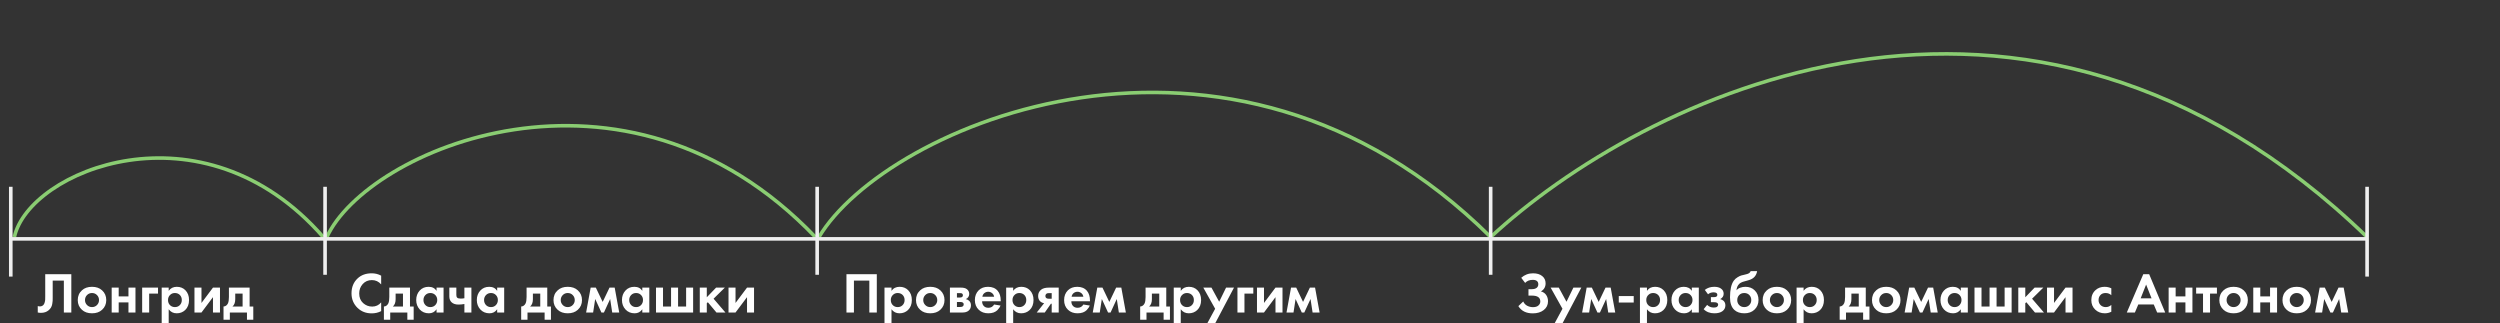 <?xml version="1.0" encoding="UTF-8"?> <svg xmlns="http://www.w3.org/2000/svg" width="696" height="90" viewBox="0 0 696 90" fill="none"><rect x="0" y="0" width="696" height="90" fill="#333333" stroke="none"/> <g clip-path="url(#clip0_1680_286)"> <path d="M4 66C8 47.575 56.298 27.439 90 66" stroke="#8ACD72"></path> <path d="M228 66C246.5 35 342 -6.5 415 66" stroke="#8ACD72"></path> <path d="M91 66C102 41.911 173.705 10.338 227 66" stroke="#8ACD72"></path> <path d="M415 66C456.493 27.514 563.382 -26.366 659 66" stroke="#8ACD72"></path> <path d="M3 66.5H659V77V64.5V52M3 77V64.5V52" stroke="#EFEFEF"></path> <path d="M90.5 52V76.5" stroke="#EFEFEF"></path> <path d="M227.5 52V76.5" stroke="#EFEFEF"></path> <path d="M415 52V76.5" stroke="#EFEFEF"></path> <path d="M12.592 76.328H19.856V87H17.776V78.12H14.672V82.856C14.672 83.261 14.666 83.565 14.656 83.768C14.645 83.971 14.608 84.259 14.544 84.632C14.48 85.005 14.362 85.336 14.192 85.624C14.021 85.901 13.797 86.157 13.52 86.392C12.965 86.861 12.256 87.096 11.392 87.096C11.093 87.096 10.8 87.064 10.512 87V85.208C10.725 85.272 10.922 85.304 11.104 85.304C11.488 85.304 11.808 85.176 12.064 84.92C12.234 84.749 12.357 84.515 12.432 84.216C12.517 83.917 12.565 83.661 12.576 83.448C12.586 83.235 12.592 82.899 12.592 82.44V76.328ZM22.814 80.824C23.518 80.173 24.452 79.848 25.614 79.848C26.777 79.848 27.71 80.173 28.414 80.824C29.193 81.528 29.582 82.435 29.582 83.544C29.582 84.643 29.193 85.544 28.414 86.248C27.71 86.899 26.777 87.224 25.614 87.224C24.452 87.224 23.518 86.899 22.814 86.248C22.036 85.544 21.646 84.643 21.646 83.544C21.646 82.435 22.036 81.528 22.814 80.824ZM24.222 84.92C24.596 85.304 25.06 85.496 25.614 85.496C26.169 85.496 26.633 85.304 27.006 84.92C27.38 84.536 27.566 84.077 27.566 83.544C27.566 83 27.38 82.536 27.006 82.152C26.633 81.768 26.169 81.576 25.614 81.576C25.06 81.576 24.596 81.768 24.222 82.152C23.849 82.536 23.662 83 23.662 83.544C23.662 84.077 23.849 84.536 24.222 84.92ZM31.092 87V80.072H33.044V82.52H35.764V80.072H37.716V87H35.764V84.184H33.044V87H31.092ZM39.576 87V80.072H43.992V81.736H41.528V87H39.576ZM46.966 86.104V90.664H45.014V80.072H46.966V80.968C47.489 80.221 48.241 79.848 49.222 79.848C50.182 79.848 50.971 80.157 51.59 80.776C52.283 81.469 52.63 82.387 52.63 83.528C52.63 84.701 52.267 85.635 51.542 86.328C50.902 86.925 50.118 87.224 49.19 87.224C48.262 87.224 47.521 86.851 46.966 86.104ZM48.694 81.576C48.193 81.576 47.771 81.731 47.43 82.04C46.993 82.413 46.774 82.909 46.774 83.528C46.774 84.157 46.987 84.659 47.414 85.032C47.766 85.341 48.193 85.496 48.694 85.496C49.217 85.496 49.654 85.331 50.006 85C50.411 84.627 50.614 84.136 50.614 83.528C50.614 82.931 50.417 82.445 50.022 82.072C49.659 81.741 49.217 81.576 48.694 81.576ZM54.139 80.072H56.091V84.344L59.291 80.072H61.243V87H59.291V82.728L56.091 87H54.139V80.072ZM63.732 80.072H69.492V85.336H70.516V89.016H68.756V87H63.988V89.016H62.228V85.336C62.772 85.304 63.183 85.011 63.46 84.456C63.641 84.061 63.732 83.469 63.732 82.68V80.072ZM67.54 85.336V81.736H65.492V83.272C65.492 84.211 65.236 84.899 64.724 85.336H67.54Z" fill="white"></path> <path d="M106.116 84.184V86.616C105.327 87.032 104.447 87.24 103.476 87.24C101.919 87.24 100.618 86.744 99.572 85.752C98.431 84.653 97.86 83.293 97.86 81.672C97.86 79.944 98.431 78.552 99.572 77.496C100.575 76.557 101.882 76.088 103.492 76.088C104.431 76.088 105.306 76.307 106.116 76.744V79.176C105.423 78.376 104.564 77.976 103.54 77.976C102.495 77.976 101.642 78.344 100.98 79.08C100.33 79.805 100.004 80.68 100.004 81.704C100.004 82.824 100.367 83.715 101.092 84.376C101.818 85.027 102.66 85.352 103.62 85.352C104.623 85.352 105.455 84.963 106.116 84.184ZM108.381 80.072H114.141V85.336H115.165V89.016H113.405V87H108.637V89.016H106.877V85.336C107.421 85.304 107.831 85.011 108.109 84.456C108.29 84.061 108.381 83.469 108.381 82.68V80.072ZM112.189 85.336V81.736H110.141V83.272C110.141 84.211 109.885 84.899 109.373 85.336H112.189ZM121.537 80.968V80.072H123.489V87H121.537V86.104C121.014 86.851 120.305 87.224 119.409 87.224C118.364 87.224 117.51 86.867 116.849 86.152C116.198 85.437 115.873 84.563 115.873 83.528C115.873 82.483 116.193 81.608 116.833 80.904C117.473 80.2 118.3 79.848 119.313 79.848C120.316 79.848 121.057 80.221 121.537 80.968ZM121.185 82.136C120.822 81.763 120.364 81.576 119.809 81.576C119.254 81.576 118.796 81.763 118.433 82.136C118.07 82.509 117.889 82.973 117.889 83.528C117.889 84.083 118.07 84.552 118.433 84.936C118.796 85.309 119.254 85.496 119.809 85.496C120.364 85.496 120.822 85.309 121.185 84.936C121.548 84.552 121.729 84.083 121.729 83.528C121.729 82.973 121.548 82.509 121.185 82.136ZM129.286 87V84.632C128.731 84.739 128.187 84.792 127.654 84.792C126.811 84.792 126.166 84.579 125.718 84.152C125.302 83.757 125.094 83.213 125.094 82.52V80.072H127.046V82.12C127.046 82.472 127.126 82.723 127.286 82.872C127.467 83.043 127.798 83.128 128.278 83.128C128.598 83.128 128.934 83.096 129.286 83.032V80.072H131.238V87H129.286ZM138.412 80.968V80.072H140.364V87H138.412V86.104C137.889 86.851 137.18 87.224 136.284 87.224C135.239 87.224 134.385 86.867 133.724 86.152C133.073 85.437 132.748 84.563 132.748 83.528C132.748 82.483 133.068 81.608 133.708 80.904C134.348 80.2 135.175 79.848 136.188 79.848C137.191 79.848 137.932 80.221 138.412 80.968ZM138.06 82.136C137.697 81.763 137.239 81.576 136.684 81.576C136.129 81.576 135.671 81.763 135.308 82.136C134.945 82.509 134.764 82.973 134.764 83.528C134.764 84.083 134.945 84.552 135.308 84.936C135.671 85.309 136.129 85.496 136.684 85.496C137.239 85.496 137.697 85.309 138.06 84.936C138.423 84.552 138.604 84.083 138.604 83.528C138.604 82.973 138.423 82.509 138.06 82.136ZM146.599 80.072H152.359V85.336H153.383V89.016H151.623V87H146.855V89.016H145.095V85.336C145.639 85.304 146.05 85.011 146.327 84.456C146.509 84.061 146.599 83.469 146.599 82.68V80.072ZM150.407 85.336V81.736H148.359V83.272C148.359 84.211 148.103 84.899 147.591 85.336H150.407ZM155.26 80.824C155.964 80.173 156.897 79.848 158.06 79.848C159.222 79.848 160.156 80.173 160.86 80.824C161.638 81.528 162.028 82.435 162.028 83.544C162.028 84.643 161.638 85.544 160.86 86.248C160.156 86.899 159.222 87.224 158.06 87.224C156.897 87.224 155.964 86.899 155.26 86.248C154.481 85.544 154.092 84.643 154.092 83.544C154.092 82.435 154.481 81.528 155.26 80.824ZM156.668 84.92C157.041 85.304 157.505 85.496 158.06 85.496C158.614 85.496 159.078 85.304 159.452 84.92C159.825 84.536 160.012 84.077 160.012 83.544C160.012 83 159.825 82.536 159.452 82.152C159.078 81.768 158.614 81.576 158.06 81.576C157.505 81.576 157.041 81.768 156.668 82.152C156.294 82.536 156.108 83 156.108 83.544C156.108 84.077 156.294 84.536 156.668 84.92ZM163.176 87L164.44 80.072H165.88L167.784 84.056L169.688 80.072H171.128L172.392 87H170.44L169.864 83.24L168.136 87H167.432L165.704 83.24L165.128 87H163.176ZM178.818 80.968V80.072H180.77V87H178.818V86.104C178.295 86.851 177.586 87.224 176.69 87.224C175.645 87.224 174.791 86.867 174.13 86.152C173.479 85.437 173.154 84.563 173.154 83.528C173.154 82.483 173.474 81.608 174.114 80.904C174.754 80.2 175.581 79.848 176.594 79.848C177.597 79.848 178.338 80.221 178.818 80.968ZM178.466 82.136C178.103 81.763 177.645 81.576 177.09 81.576C176.535 81.576 176.077 81.763 175.714 82.136C175.351 82.509 175.17 82.973 175.17 83.528C175.17 84.083 175.351 84.552 175.714 84.936C176.077 85.309 176.535 85.496 177.09 85.496C177.645 85.496 178.103 85.309 178.466 84.936C178.829 84.552 179.01 84.083 179.01 83.528C179.01 82.973 178.829 82.509 178.466 82.136ZM182.631 87V80.072H184.583V85.336H186.823V80.072H188.775V85.336H191.015V80.072H192.967V87H182.631ZM194.819 80.072H196.771V82.76L199.363 80.072H201.795L198.659 83.16L201.955 87H199.459L197.059 84.136L196.771 84.424V87H194.819V80.072ZM202.819 80.072H204.771V84.344L207.971 80.072H209.923V87H207.971V82.728L204.771 87H202.819V80.072Z" fill="white"></path> <path d="M235.654 76.328H244.102V87H242.022V78.12H237.734V87H235.654V76.328ZM248.193 86.104V90.664H246.241V80.072H248.193V80.968C248.715 80.221 249.467 79.848 250.449 79.848C251.409 79.848 252.198 80.157 252.817 80.776C253.51 81.469 253.857 82.387 253.857 83.528C253.857 84.701 253.494 85.635 252.769 86.328C252.129 86.925 251.345 87.224 250.417 87.224C249.489 87.224 248.747 86.851 248.193 86.104ZM249.921 81.576C249.419 81.576 248.998 81.731 248.657 82.04C248.219 82.413 248.001 82.909 248.001 83.528C248.001 84.157 248.214 84.659 248.641 85.032C248.993 85.341 249.419 85.496 249.921 85.496C250.443 85.496 250.881 85.331 251.233 85C251.638 84.627 251.841 84.136 251.841 83.528C251.841 82.931 251.643 82.445 251.249 82.072C250.886 81.741 250.443 81.576 249.921 81.576ZM256.182 80.824C256.886 80.173 257.819 79.848 258.982 79.848C260.144 79.848 261.078 80.173 261.782 80.824C262.56 81.528 262.95 82.435 262.95 83.544C262.95 84.643 262.56 85.544 261.782 86.248C261.078 86.899 260.144 87.224 258.982 87.224C257.819 87.224 256.886 86.899 256.182 86.248C255.403 85.544 255.014 84.643 255.014 83.544C255.014 82.435 255.403 81.528 256.182 80.824ZM257.59 84.92C257.963 85.304 258.427 85.496 258.982 85.496C259.536 85.496 260 85.304 260.374 84.92C260.747 84.536 260.934 84.077 260.934 83.544C260.934 83 260.747 82.536 260.374 82.152C260 81.768 259.536 81.576 258.982 81.576C258.427 81.576 257.963 81.768 257.59 82.152C257.216 82.536 257.03 83 257.03 83.544C257.03 84.077 257.216 84.536 257.59 84.92ZM264.459 80.072H267.515C268.251 80.072 268.801 80.211 269.163 80.488C269.611 80.829 269.835 81.283 269.835 81.848C269.835 82.147 269.75 82.429 269.579 82.696C269.419 82.952 269.185 83.144 268.875 83.272C269.217 83.336 269.521 83.485 269.787 83.72C270.139 84.04 270.315 84.472 270.315 85.016C270.315 85.667 270.07 86.179 269.579 86.552C269.174 86.851 268.657 87 268.027 87H264.459V80.072ZM266.411 82.824H267.307C267.51 82.824 267.681 82.781 267.819 82.696C267.99 82.589 268.075 82.429 268.075 82.216C268.075 81.992 268.001 81.827 267.851 81.72C267.745 81.645 267.553 81.608 267.275 81.608H266.411V82.824ZM266.411 85.464H267.323C267.654 85.464 267.894 85.405 268.043 85.288C268.214 85.16 268.299 84.973 268.299 84.728C268.299 84.504 268.214 84.339 268.043 84.232C267.894 84.125 267.67 84.072 267.371 84.072H266.411V85.464ZM276.764 84.776L278.556 85.064C278.481 85.256 278.38 85.448 278.252 85.64C278.135 85.821 277.948 86.051 277.692 86.328C277.436 86.595 277.089 86.813 276.652 86.984C276.215 87.144 275.713 87.224 275.148 87.224C274.06 87.224 273.175 86.899 272.492 86.248C271.767 85.565 271.404 84.664 271.404 83.544C271.404 82.435 271.756 81.528 272.46 80.824C273.121 80.173 273.991 79.848 275.068 79.848C276.241 79.848 277.143 80.227 277.772 80.984C278.327 81.645 278.604 82.552 278.604 83.704V83.864H273.42C273.42 84.333 273.532 84.723 273.756 85.032C274.076 85.469 274.54 85.688 275.148 85.688C275.873 85.688 276.412 85.384 276.764 84.776ZM273.484 82.616H276.764C276.689 82.168 276.492 81.827 276.172 81.592C275.863 81.347 275.511 81.224 275.116 81.224C274.732 81.224 274.38 81.347 274.06 81.592C273.751 81.837 273.559 82.179 273.484 82.616ZM282.068 86.104V90.664H280.116V80.072H282.068V80.968C282.59 80.221 283.342 79.848 284.324 79.848C285.284 79.848 286.073 80.157 286.692 80.776C287.385 81.469 287.732 82.387 287.732 83.528C287.732 84.701 287.369 85.635 286.644 86.328C286.004 86.925 285.22 87.224 284.292 87.224C283.364 87.224 282.622 86.851 282.068 86.104ZM283.796 81.576C283.294 81.576 282.873 81.731 282.532 82.04C282.094 82.413 281.876 82.909 281.876 83.528C281.876 84.157 282.089 84.659 282.516 85.032C282.868 85.341 283.294 85.496 283.796 85.496C284.318 85.496 284.756 85.331 285.108 85C285.513 84.627 285.716 84.136 285.716 83.528C285.716 82.931 285.518 82.445 285.124 82.072C284.761 81.741 284.318 81.576 283.796 81.576ZM288.633 87L290.681 84.408C290.233 84.344 289.859 84.163 289.561 83.864C289.198 83.501 289.017 83.011 289.017 82.392C289.017 81.677 289.294 81.096 289.849 80.648C290.339 80.264 291.054 80.072 291.993 80.072H294.745V87H292.793V84.568H292.569L290.873 87H288.633ZM292.793 83.16V81.608H291.945C291.646 81.608 291.427 81.672 291.289 81.8C291.118 81.96 291.033 82.163 291.033 82.408C291.033 82.664 291.118 82.856 291.289 82.984C291.438 83.101 291.657 83.16 291.945 83.16H292.793ZM301.608 84.776L303.4 85.064C303.325 85.256 303.224 85.448 303.096 85.64C302.979 85.821 302.792 86.051 302.536 86.328C302.28 86.595 301.933 86.813 301.496 86.984C301.059 87.144 300.557 87.224 299.992 87.224C298.904 87.224 298.019 86.899 297.336 86.248C296.611 85.565 296.248 84.664 296.248 83.544C296.248 82.435 296.6 81.528 297.304 80.824C297.965 80.173 298.835 79.848 299.912 79.848C301.085 79.848 301.987 80.227 302.616 80.984C303.171 81.645 303.448 82.552 303.448 83.704V83.864H298.264C298.264 84.333 298.376 84.723 298.6 85.032C298.92 85.469 299.384 85.688 299.992 85.688C300.717 85.688 301.256 85.384 301.608 84.776ZM298.328 82.616H301.608C301.533 82.168 301.336 81.827 301.016 81.592C300.707 81.347 300.355 81.224 299.96 81.224C299.576 81.224 299.224 81.347 298.904 81.592C298.595 81.837 298.403 82.179 298.328 82.616ZM304.223 87L305.487 80.072H306.927L308.831 84.056L310.735 80.072H312.175L313.439 87H311.487L310.911 83.24L309.183 87H308.479L306.751 83.24L306.175 87H304.223ZM318.927 80.072H324.687V85.336H325.711V89.016H323.951V87H319.183V89.016H317.423V85.336C317.967 85.304 318.378 85.011 318.655 84.456C318.837 84.061 318.927 83.469 318.927 82.68V80.072ZM322.735 85.336V81.736H320.687V83.272C320.687 84.211 320.431 84.899 319.919 85.336H322.735ZM328.724 86.104V90.664H326.772V80.072H328.724V80.968C329.246 80.221 329.998 79.848 330.98 79.848C331.94 79.848 332.729 80.157 333.348 80.776C334.041 81.469 334.388 82.387 334.388 83.528C334.388 84.701 334.025 85.635 333.3 86.328C332.66 86.925 331.876 87.224 330.948 87.224C330.02 87.224 329.278 86.851 328.724 86.104ZM330.452 81.576C329.95 81.576 329.529 81.731 329.188 82.04C328.75 82.413 328.532 82.909 328.532 83.528C328.532 84.157 328.745 84.659 329.172 85.032C329.524 85.341 329.95 85.496 330.452 85.496C330.974 85.496 331.412 85.331 331.764 85C332.169 84.627 332.372 84.136 332.372 83.528C332.372 82.931 332.174 82.445 331.78 82.072C331.417 81.741 330.974 81.576 330.452 81.576ZM335.753 90.664L338.297 85.96L335.001 80.072H337.273L339.417 84.008L341.337 80.072H343.545L337.961 90.664H335.753ZM344.506 87V80.072H348.922V81.736H346.458V87H344.506ZM349.944 80.072H351.896V84.344L355.096 80.072H357.048V87H355.096V82.728L351.896 87H349.944V80.072ZM358.161 87L359.425 80.072H360.865L362.769 84.056L364.673 80.072H366.113L367.377 87H365.425L364.849 83.24L363.121 87H362.417L360.689 83.24L360.113 87H358.161Z" fill="white"></path> <path d="M424.598 78.76L423.51 77.336C424.438 76.504 425.532 76.088 426.79 76.088C427.868 76.088 428.721 76.344 429.35 76.856C429.98 77.357 430.294 78.029 430.294 78.872C430.294 79.885 429.857 80.637 428.982 81.128C429.622 81.288 430.113 81.619 430.454 82.12C430.796 82.621 430.966 83.208 430.966 83.88C430.966 84.883 430.572 85.693 429.782 86.312C428.993 86.931 427.974 87.24 426.726 87.24C424.881 87.24 423.542 86.568 422.71 85.224L424.07 83.928C424.305 84.461 424.673 84.861 425.174 85.128C425.686 85.384 426.22 85.512 426.774 85.512C427.446 85.512 427.953 85.357 428.294 85.048C428.646 84.739 428.822 84.365 428.822 83.928C428.822 82.84 428.044 82.296 426.486 82.296H425.526V80.504H426.486C427.03 80.504 427.462 80.387 427.782 80.152C428.102 79.907 428.262 79.571 428.262 79.144C428.262 78.749 428.134 78.445 427.878 78.232C427.622 78.019 427.244 77.912 426.742 77.912C425.825 77.912 425.11 78.195 424.598 78.76ZM432.448 90.664L434.992 85.96L431.696 80.072H433.968L436.112 84.008L438.032 80.072H440.24L434.656 90.664H432.448ZM440.465 87L441.729 80.072H443.169L445.073 84.056L446.977 80.072H448.417L449.681 87H447.729L447.153 83.24L445.425 87H444.721L442.993 83.24L442.417 87H440.465ZM450.667 84.216V82.424H454.827V84.216H450.667ZM458.513 86.104V90.664H456.561V80.072H458.513V80.968C459.035 80.221 459.787 79.848 460.769 79.848C461.729 79.848 462.518 80.157 463.137 80.776C463.83 81.469 464.177 82.387 464.177 83.528C464.177 84.701 463.814 85.635 463.089 86.328C462.449 86.925 461.665 87.224 460.737 87.224C459.809 87.224 459.067 86.851 458.513 86.104ZM460.241 81.576C459.739 81.576 459.318 81.731 458.977 82.04C458.539 82.413 458.321 82.909 458.321 83.528C458.321 84.157 458.534 84.659 458.961 85.032C459.313 85.341 459.739 85.496 460.241 85.496C460.763 85.496 461.201 85.331 461.553 85C461.958 84.627 462.161 84.136 462.161 83.528C462.161 82.931 461.963 82.445 461.569 82.072C461.206 81.741 460.763 81.576 460.241 81.576ZM470.998 80.968V80.072H472.95V87H470.998V86.104C470.475 86.851 469.766 87.224 468.87 87.224C467.824 87.224 466.971 86.867 466.31 86.152C465.659 85.437 465.334 84.563 465.334 83.528C465.334 82.483 465.654 81.608 466.294 80.904C466.934 80.2 467.76 79.848 468.774 79.848C469.776 79.848 470.518 80.221 470.998 80.968ZM470.646 82.136C470.283 81.763 469.824 81.576 469.27 81.576C468.715 81.576 468.256 81.763 467.894 82.136C467.531 82.509 467.35 82.973 467.35 83.528C467.35 84.083 467.531 84.552 467.894 84.936C468.256 85.309 468.715 85.496 469.27 85.496C469.824 85.496 470.283 85.309 470.646 84.936C471.008 84.552 471.19 84.083 471.19 83.528C471.19 82.973 471.008 82.509 470.646 82.136ZM475.515 81.928L474.619 80.712C475.344 80.136 476.219 79.848 477.243 79.848C478.021 79.848 478.635 80.003 479.083 80.312C479.605 80.664 479.867 81.155 479.867 81.784C479.867 82.424 479.547 82.92 478.907 83.272C479.248 83.357 479.552 83.512 479.819 83.736C480.171 84.056 480.347 84.483 480.347 85.016C480.347 85.688 480.08 86.221 479.547 86.616C479.013 87.021 478.256 87.224 477.275 87.224C476.037 87.224 475.045 86.84 474.299 86.072L475.259 84.888C475.781 85.379 476.4 85.624 477.115 85.624C477.563 85.624 477.877 85.544 478.059 85.384C478.24 85.224 478.331 85.043 478.331 84.84C478.331 84.584 478.208 84.392 477.963 84.264C477.792 84.179 477.515 84.136 477.131 84.136H476.315V82.728H477.099C477.451 82.728 477.707 82.675 477.867 82.568C478.027 82.461 478.107 82.301 478.107 82.088C478.107 81.619 477.755 81.384 477.051 81.384C476.453 81.384 475.941 81.565 475.515 81.928ZM487.394 75.48H489.186C488.972 76.76 488.215 77.592 486.914 77.976L486.194 78.184C486.14 78.195 485.986 78.237 485.73 78.312C485.484 78.376 485.298 78.429 485.17 78.472C485.052 78.515 484.898 78.584 484.706 78.68C484.514 78.776 484.354 78.888 484.226 79.016C483.756 79.453 483.495 80.045 483.442 80.792H483.474C483.719 80.472 484.066 80.237 484.514 80.088C484.962 79.928 485.426 79.848 485.906 79.848C486.972 79.848 487.836 80.173 488.498 80.824C489.212 81.507 489.57 82.403 489.57 83.512C489.57 84.621 489.18 85.533 488.402 86.248C487.687 86.899 486.77 87.224 485.65 87.224C484.476 87.224 483.554 86.92 482.882 86.312C482.05 85.565 481.634 84.397 481.634 82.808C481.634 80.664 481.986 79.107 482.69 78.136C482.967 77.752 483.314 77.437 483.73 77.192C484.146 76.936 484.487 76.771 484.754 76.696C485.02 76.611 485.372 76.525 485.81 76.44C486.322 76.333 486.69 76.211 486.914 76.072C487.148 75.923 487.308 75.725 487.394 75.48ZM484.194 84.936C484.567 85.309 485.036 85.496 485.602 85.496C486.167 85.496 486.631 85.309 486.994 84.936C487.367 84.563 487.554 84.099 487.554 83.544C487.554 82.979 487.372 82.509 487.01 82.136C486.647 81.763 486.178 81.576 485.602 81.576C485.026 81.576 484.556 81.763 484.194 82.136C483.831 82.509 483.65 82.979 483.65 83.544C483.65 84.099 483.831 84.563 484.194 84.936ZM491.892 80.824C492.596 80.173 493.53 79.848 494.692 79.848C495.855 79.848 496.788 80.173 497.492 80.824C498.271 81.528 498.66 82.435 498.66 83.544C498.66 84.643 498.271 85.544 497.492 86.248C496.788 86.899 495.855 87.224 494.692 87.224C493.53 87.224 492.596 86.899 491.892 86.248C491.114 85.544 490.724 84.643 490.724 83.544C490.724 82.435 491.114 81.528 491.892 80.824ZM493.3 84.92C493.674 85.304 494.138 85.496 494.692 85.496C495.247 85.496 495.711 85.304 496.084 84.92C496.458 84.536 496.644 84.077 496.644 83.544C496.644 83 496.458 82.536 496.084 82.152C495.711 81.768 495.247 81.576 494.692 81.576C494.138 81.576 493.674 81.768 493.3 82.152C492.927 82.536 492.74 83 492.74 83.544C492.74 84.077 492.927 84.536 493.3 84.92ZM502.122 86.104V90.664H500.17V80.072H502.122V80.968C502.645 80.221 503.397 79.848 504.378 79.848C505.338 79.848 506.128 80.157 506.746 80.776C507.44 81.469 507.786 82.387 507.786 83.528C507.786 84.701 507.424 85.635 506.698 86.328C506.058 86.925 505.274 87.224 504.346 87.224C503.418 87.224 502.677 86.851 502.122 86.104ZM503.85 81.576C503.349 81.576 502.928 81.731 502.586 82.04C502.149 82.413 501.93 82.909 501.93 83.528C501.93 84.157 502.144 84.659 502.57 85.032C502.922 85.341 503.349 85.496 503.85 85.496C504.373 85.496 504.81 85.331 505.162 85C505.568 84.627 505.77 84.136 505.77 83.528C505.77 82.931 505.573 82.445 505.178 82.072C504.816 81.741 504.373 81.576 503.85 81.576ZM513.67 80.072H519.43V85.336H520.454V89.016H518.694V87H513.926V89.016H512.166V85.336C512.71 85.304 513.12 85.011 513.398 84.456C513.579 84.061 513.67 83.469 513.67 82.68V80.072ZM517.478 85.336V81.736H515.43V83.272C515.43 84.211 515.174 84.899 514.662 85.336H517.478ZM522.33 80.824C523.034 80.173 523.967 79.848 525.13 79.848C526.293 79.848 527.226 80.173 527.93 80.824C528.709 81.528 529.098 82.435 529.098 83.544C529.098 84.643 528.709 85.544 527.93 86.248C527.226 86.899 526.293 87.224 525.13 87.224C523.967 87.224 523.034 86.899 522.33 86.248C521.551 85.544 521.162 84.643 521.162 83.544C521.162 82.435 521.551 81.528 522.33 80.824ZM523.738 84.92C524.111 85.304 524.575 85.496 525.13 85.496C525.685 85.496 526.149 85.304 526.522 84.92C526.895 84.536 527.082 84.077 527.082 83.544C527.082 83 526.895 82.536 526.522 82.152C526.149 81.768 525.685 81.576 525.13 81.576C524.575 81.576 524.111 81.768 523.738 82.152C523.365 82.536 523.178 83 523.178 83.544C523.178 84.077 523.365 84.536 523.738 84.92ZM530.247 87L531.511 80.072H532.951L534.855 84.056L536.759 80.072H538.199L539.463 87H537.511L536.935 83.24L535.207 87H534.503L532.775 83.24L532.199 87H530.247ZM545.888 80.968V80.072H547.84V87H545.888V86.104C545.366 86.851 544.656 87.224 543.76 87.224C542.715 87.224 541.862 86.867 541.2 86.152C540.55 85.437 540.224 84.563 540.224 83.528C540.224 82.483 540.544 81.608 541.184 80.904C541.824 80.2 542.651 79.848 543.664 79.848C544.667 79.848 545.408 80.221 545.888 80.968ZM545.536 82.136C545.174 81.763 544.715 81.576 544.16 81.576C543.606 81.576 543.147 81.763 542.784 82.136C542.422 82.509 542.24 82.973 542.24 83.528C542.24 84.083 542.422 84.552 542.784 84.936C543.147 85.309 543.606 85.496 544.16 85.496C544.715 85.496 545.174 85.309 545.536 84.936C545.899 84.552 546.08 84.083 546.08 83.528C546.08 82.973 545.899 82.509 545.536 82.136ZM549.701 87V80.072H551.653V85.336H553.893V80.072H555.845V85.336H558.085V80.072H560.037V87H549.701ZM561.889 80.072H563.841V82.76L566.433 80.072H568.865L565.729 83.16L569.025 87H566.529L564.129 84.136L563.841 84.424V87H561.889V80.072ZM569.889 80.072H571.841V84.344L575.041 80.072H576.993V87H575.041V82.728L571.841 87H569.889V80.072ZM587.792 80.264V82.184C587.355 81.779 586.822 81.576 586.192 81.576C585.574 81.576 585.094 81.768 584.752 82.152C584.411 82.525 584.24 82.984 584.24 83.528C584.24 84.093 584.427 84.563 584.8 84.936C585.184 85.309 585.67 85.496 586.256 85.496C586.832 85.496 587.344 85.293 587.792 84.888V86.792C587.216 87.08 586.619 87.224 586 87.224C584.923 87.224 584.032 86.888 583.328 86.216C582.592 85.523 582.224 84.637 582.224 83.56C582.224 82.387 582.624 81.448 583.424 80.744C584.096 80.147 584.928 79.848 585.92 79.848C586.592 79.848 587.216 79.987 587.792 80.264ZM600.55 87L599.606 84.76H595.302L594.358 87H592.102L596.694 76.328H598.326L602.79 87H600.55ZM595.958 83.064H598.998L597.478 79.224L595.958 83.064ZM603.748 87V80.072H605.7V82.52H608.42V80.072H610.372V87H608.42V84.184H605.7V87H603.748ZM617.193 81.736H615.273V87H613.321V81.736H611.401V80.072H617.193V81.736ZM619.033 80.824C619.737 80.173 620.67 79.848 621.833 79.848C622.996 79.848 623.929 80.173 624.633 80.824C625.412 81.528 625.801 82.435 625.801 83.544C625.801 84.643 625.412 85.544 624.633 86.248C623.929 86.899 622.996 87.224 621.833 87.224C620.67 87.224 619.737 86.899 619.033 86.248C618.254 85.544 617.865 84.643 617.865 83.544C617.865 82.435 618.254 81.528 619.033 80.824ZM620.441 84.92C620.814 85.304 621.278 85.496 621.833 85.496C622.388 85.496 622.852 85.304 623.225 84.92C623.598 84.536 623.785 84.077 623.785 83.544C623.785 83 623.598 82.536 623.225 82.152C622.852 81.768 622.388 81.576 621.833 81.576C621.278 81.576 620.814 81.768 620.441 82.152C620.068 82.536 619.881 83 619.881 83.544C619.881 84.077 620.068 84.536 620.441 84.92ZM627.311 87V80.072H629.263V82.52H631.983V80.072H633.935V87H631.983V84.184H629.263V87H627.311ZM636.611 80.824C637.315 80.173 638.249 79.848 639.411 79.848C640.574 79.848 641.507 80.173 642.211 80.824C642.99 81.528 643.379 82.435 643.379 83.544C643.379 84.643 642.99 85.544 642.211 86.248C641.507 86.899 640.574 87.224 639.411 87.224C638.249 87.224 637.315 86.899 636.611 86.248C635.833 85.544 635.443 84.643 635.443 83.544C635.443 82.435 635.833 81.528 636.611 80.824ZM638.019 84.92C638.393 85.304 638.857 85.496 639.411 85.496C639.966 85.496 640.43 85.304 640.803 84.92C641.177 84.536 641.363 84.077 641.363 83.544C641.363 83 641.177 82.536 640.803 82.152C640.43 81.768 639.966 81.576 639.411 81.576C638.857 81.576 638.393 81.768 638.019 82.152C637.646 82.536 637.459 83 637.459 83.544C637.459 84.077 637.646 84.536 638.019 84.92ZM644.528 87L645.792 80.072H647.232L649.136 84.056L651.04 80.072H652.48L653.744 87H651.792L651.216 83.24L649.488 87H648.784L647.056 83.24L646.48 87H644.528Z" fill="white"></path> </g> <defs> <clipPath id="clip0_1680_286"> <rect width="696" height="90" fill="white"></rect> </clipPath> </defs> </svg> 